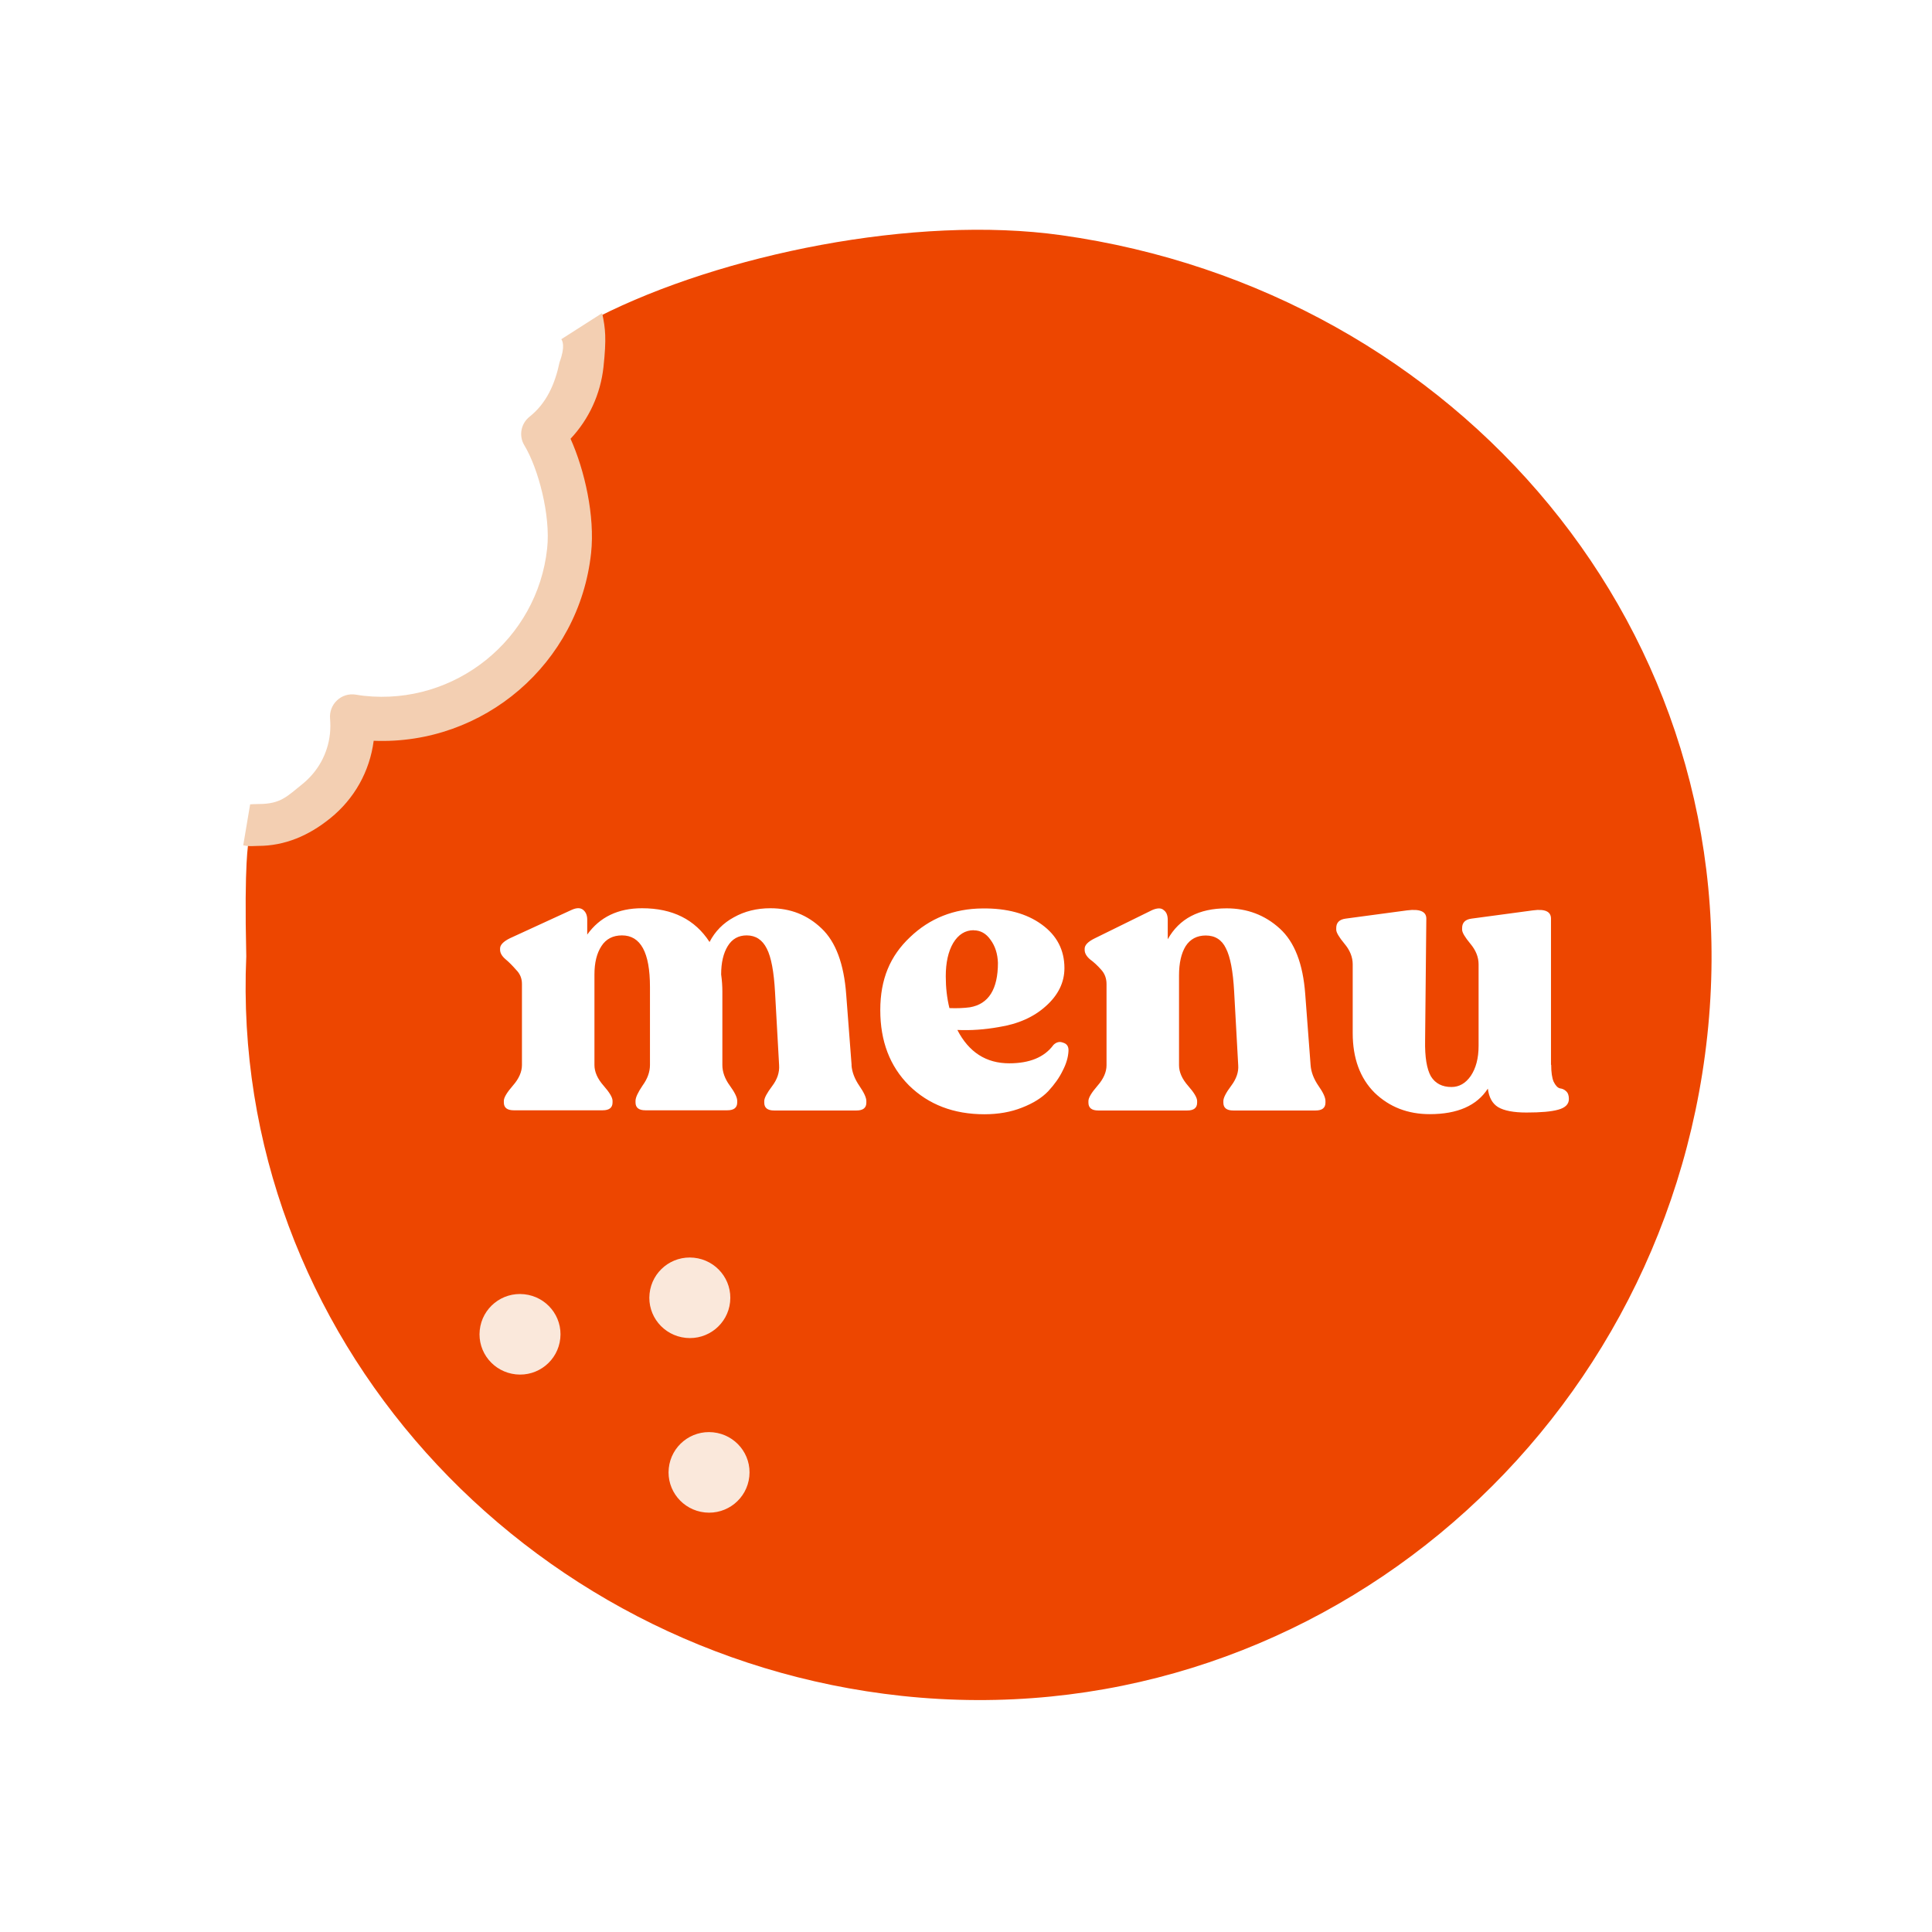 <svg width="190" height="190" viewBox="0 0 190 190" fill="none" xmlns="http://www.w3.org/2000/svg">
<g filter="url(#filter0_d_3_2)">
<path d="M59.09 23.03C70.16 17.41 82.56 14.44 94.94 14.44C97.78 14.44 100.66 14.59 103.51 14.9C114.18 16.05 124.32 19.25 133.62 24.42C142.61 29.41 150.45 36.02 156.93 44.06C163.41 52.1 168.2 61.16 171.17 71C174.24 81.19 175.22 91.77 174.07 102.44C171.96 122.06 162.69 140.1 147.97 153.23C133.36 166.26 114.58 173.44 95.08 173.44C92.23 173.44 89.34 173.28 86.48 172.98C67.3 170.92 49.55 161.98 36.49 147.8C24.81 135.11 17.59 119.03 15.86 102.03C15.86 102.02 15.86 102 15.86 101.99L15.54 88.78C15.5 87.36 15.05 81.22 16.45 80.4C17.34 79.18 18.93 76.35 20.39 76.21C21.64 76.1 24.83 77.71 26.83 75.61C28.48 73.87 28.5 67.49 31.2 66.14C32.9 65.29 40.1 71.06 47.72 59.38C50.5 55.12 47.83 47.32 47.19 42.21C47.02 40.84 49.77 38.74 50.67 37.7C51.49 36.75 51.14 34.77 50.91 34.21C50.03 32.08 49.55 31.66 48.67 29.42C49.18 29.02 48.11 29.87 51.17 27.39L59.07 23.02L59.09 23.03Z" fill="white"/>
</g>
<path d="M71.59 125.18C72.06 123.04 70.69 120.93 68.54 120.46C66.39 119.99 64.27 121.35 63.81 123.48C63.34 125.62 64.71 127.73 66.86 128.2C69.01 128.67 71.13 127.31 71.59 125.18Z" fill="#F3CFB2"/>
<path d="M83.66 129.29C85.19 129.15 86.32 127.81 86.18 126.29C86.04 124.77 84.69 123.65 83.16 123.78C81.63 123.92 80.5 125.26 80.64 126.78C80.78 128.3 82.13 129.42 83.66 129.29Z" fill="#F3CFB2"/>
<path d="M58.86 31.14C59.31 33.78 59.36 33.43 59.03 36.45C58.65 39.95 57.61 41.13 55.05 43.16C57.56 47.33 58.01 53.75 56.18 58.67C52.3 69.13 36.21 72.48 35.83 72.42C35.9 73.2 33.26 78 31.63 79.22C28.5 81.57 24.44 82.86 24.44 82.86C24.44 82.86 24 84.61 24.22 94.05C22.59 131.22 51.5 162.78 88.67 166.78C128.43 171.05 163.62 141.61 167.9 101.87C172.18 62.13 143.33 28.6 104.37 23.13C89.97 21.11 70.93 25.03 58.86 31.15V31.14Z" fill="#ED4600"/>
<path d="M59.19 30.81L55.2 33.36C55.3 33.5 55.62 34.04 55.03 35.62C54.58 37.77 53.75 39.65 52.08 40.98C51.22 41.66 51 42.87 51.57 43.8C52.94 46.07 54.16 50.68 53.81 53.93C52.85 62.89 44.75 69.4 35.8 68.43C35.58 68.41 35.37 68.37 34.97 68.31C34.31 68.21 33.63 68.41 33.14 68.88C32.65 69.34 32.4 70 32.46 70.67C32.5 71.16 32.5 71.66 32.45 72.15C32.24 74.11 31.28 75.86 29.75 77.1C28.22 78.33 27.61 79.06 25.48 79.07C25.12 79.07 24.9 79.09 24.6 79.1L23.92 83.13C23.98 83.14 24.02 83.15 24.08 83.16C24.13 83.16 24.21 83.19 24.25 83.19C24.68 83.24 24.95 83.19 25.37 83.19C28.03 83.19 30.38 82.17 32.48 80.47C34.85 78.56 36.36 75.86 36.75 72.85C47.56 73.29 56.96 65.25 58.13 54.39C58.52 50.77 57.5 46.24 56.11 43.15C57.92 41.22 59.06 38.76 59.35 36.08C59.65 33.27 59.54 32.32 59.23 30.85C59.22 30.83 59.2 30.82 59.19 30.81Z" fill="#F3CFB2"/>
<path d="M83.74 104.76C83.79 105.43 84.05 106.11 84.51 106.78C84.97 107.45 85.2 107.95 85.2 108.28V108.44C85.2 108.95 84.88 109.21 84.23 109.21H76.13C75.48 109.21 75.16 108.95 75.16 108.44V108.28C75.16 107.98 75.42 107.5 75.93 106.82C76.44 106.15 76.67 105.46 76.62 104.75L76.22 97.58C76.11 95.56 75.84 94.12 75.41 93.29C74.98 92.43 74.32 91.99 73.43 91.99C72.62 91.99 72 92.34 71.57 93.04C71.14 93.74 70.92 94.67 70.92 95.83C71 96.4 71.04 96.96 71.04 97.53V104.74C71.04 105.41 71.28 106.09 71.77 106.76C72.26 107.43 72.5 107.93 72.5 108.26V108.42C72.5 108.93 72.18 109.19 71.53 109.19H63.47C62.82 109.19 62.5 108.93 62.5 108.42V108.26C62.5 107.94 62.73 107.44 63.19 106.76C63.68 106.09 63.92 105.41 63.92 104.74V97.05C63.92 93.67 63 91.99 61.17 91.99C60.28 91.99 59.6 92.34 59.15 93.04C58.69 93.74 58.46 94.67 58.46 95.83V104.74C58.46 105.41 58.76 106.09 59.35 106.76C59.94 107.43 60.24 107.93 60.24 108.26V108.42C60.24 108.93 59.92 109.19 59.27 109.19H50.52C49.87 109.19 49.55 108.93 49.55 108.42V108.26C49.55 107.94 49.85 107.44 50.44 106.76C51.03 106.09 51.33 105.41 51.33 104.74V96.76C51.33 96.22 51.14 95.76 50.76 95.38C50.41 94.98 50.06 94.62 49.71 94.33C49.36 94.03 49.18 93.72 49.18 93.4V93.28C49.18 92.93 49.5 92.59 50.15 92.27L56.22 89.48C56.71 89.26 57.08 89.26 57.35 89.48C57.62 89.7 57.75 90.02 57.75 90.45V91.91C58.99 90.18 60.79 89.32 63.14 89.32C66.14 89.32 68.35 90.43 69.78 92.64C70.32 91.59 71.12 90.78 72.17 90.21C73.22 89.62 74.42 89.32 75.77 89.32C77.74 89.32 79.41 89.98 80.79 91.3C82.19 92.62 83 94.8 83.22 97.82L83.75 104.75L83.74 104.76ZM103.58 102.78C103.88 102.48 104.2 102.4 104.55 102.54C104.93 102.65 105.1 102.92 105.08 103.35C105.05 103.97 104.86 104.62 104.51 105.29C104.19 105.96 103.71 106.64 103.09 107.31C102.47 107.96 101.61 108.5 100.5 108.93C99.42 109.36 98.19 109.58 96.81 109.58C93.79 109.58 91.32 108.63 89.4 106.75C87.51 104.86 86.57 102.39 86.57 99.34C86.57 96.29 87.54 94.01 89.49 92.17C91.43 90.31 93.81 89.36 96.62 89.34C99.02 89.31 100.97 89.84 102.45 90.92C103.94 92 104.68 93.43 104.68 95.21C104.68 96.61 104.07 97.86 102.86 98.94C101.67 100.02 100.12 100.71 98.2 101.01C96.85 101.25 95.5 101.35 94.15 101.29C95.28 103.48 96.98 104.57 99.25 104.57C101.25 104.57 102.69 103.98 103.58 102.79V102.78ZM95.76 91.48C94.92 91.48 94.25 91.9 93.74 92.74C93.25 93.58 93.01 94.67 93.01 96.02C93.01 97.13 93.13 98.17 93.37 99.14C94.13 99.17 94.8 99.14 95.39 99.06C97.23 98.74 98.14 97.28 98.14 94.69C98.11 93.8 97.87 93.04 97.41 92.42C96.98 91.8 96.42 91.49 95.75 91.49L95.76 91.48ZM128.89 104.76C128.94 105.43 129.2 106.11 129.66 106.78C130.12 107.43 130.35 107.93 130.35 108.28V108.44C130.35 108.95 130.03 109.21 129.38 109.21H121.28C120.63 109.21 120.31 108.95 120.31 108.44V108.28C120.31 107.96 120.57 107.46 121.08 106.78C121.59 106.1 121.82 105.43 121.77 104.76L121.37 97.51C121.26 95.51 120.99 94.09 120.56 93.26C120.16 92.42 119.49 92 118.58 92C117.72 92 117.05 92.35 116.6 93.05C116.17 93.75 115.95 94.71 115.95 95.93V104.76C115.95 105.43 116.25 106.11 116.84 106.78C117.43 107.45 117.73 107.95 117.73 108.28V108.44C117.73 108.95 117.41 109.21 116.76 109.21H108.01C107.36 109.21 107.04 108.95 107.04 108.44V108.28C107.04 107.96 107.34 107.46 107.93 106.78C108.52 106.11 108.82 105.43 108.82 104.76V96.78C108.82 96.21 108.64 95.74 108.29 95.36C107.94 94.96 107.57 94.62 107.2 94.35C106.85 94.05 106.67 93.74 106.67 93.42V93.3C106.67 92.95 106.99 92.61 107.64 92.29L113.31 89.5C113.82 89.28 114.2 89.28 114.44 89.5C114.71 89.69 114.84 90.01 114.84 90.47V92.37C115.97 90.35 117.9 89.33 120.63 89.33C122.65 89.33 124.4 89.99 125.85 91.31C127.31 92.63 128.14 94.78 128.36 97.75L128.89 104.76ZM152.55 104.72C152.55 105.45 152.63 106 152.79 106.38C152.98 106.76 153.18 106.97 153.4 107.03C153.64 107.06 153.85 107.15 154.01 107.31C154.2 107.47 154.29 107.73 154.29 108.08C154.29 108.59 153.94 108.94 153.24 109.13C152.57 109.32 151.53 109.41 150.12 109.41C148.85 109.41 147.92 109.23 147.33 108.88C146.76 108.53 146.43 107.92 146.32 107.06C145.24 108.73 143.34 109.57 140.61 109.57C138.45 109.57 136.64 108.87 135.18 107.46C133.75 106.03 133.03 104.07 133.03 101.59V94.83C133.03 94.13 132.76 93.45 132.22 92.81C131.68 92.16 131.41 91.7 131.41 91.43V91.27C131.41 90.73 131.72 90.42 132.34 90.34L138.37 89.53C139.64 89.37 140.27 89.64 140.27 90.34L140.15 102.33C140.12 103.95 140.31 105.12 140.72 105.85C141.15 106.55 141.83 106.9 142.74 106.9C143.5 106.9 144.13 106.54 144.64 105.81C145.15 105.05 145.41 104.07 145.41 102.85V94.83C145.41 94.13 145.14 93.45 144.6 92.81C144.06 92.16 143.79 91.7 143.79 91.43V91.27C143.79 90.73 144.1 90.42 144.72 90.34L150.75 89.53C151.94 89.37 152.53 89.64 152.53 90.34V104.72H152.55Z" fill="white"/>
<path d="M71.8 128.04C72.03 125.86 70.44 123.92 68.25 123.69C66.06 123.46 64.11 125.04 63.88 127.22C63.65 129.4 65.24 131.34 67.43 131.57C69.62 131.8 71.57 130.22 71.8 128.05V128.04Z" fill="#FAE8DB"/>
<path d="M73.69 145.21C73.92 143.03 72.33 141.09 70.14 140.86C67.95 140.63 66 142.21 65.77 144.39C65.54 146.56 67.13 148.51 69.32 148.74C71.51 148.97 73.46 147.39 73.69 145.21Z" fill="#FAE8DB"/>
<path d="M55.1 131.63C55.33 129.45 53.74 127.51 51.55 127.28C49.36 127.05 47.41 128.63 47.18 130.81C46.95 132.99 48.54 134.93 50.73 135.16C52.92 135.39 54.87 133.81 55.1 131.63Z" fill="#FAE8DB"/>
<defs>
<filter id="filter0_d_3_2" x="7.44" y="8.44" width="175.097" height="175" filterUnits="userSpaceOnUse" color-interpolation-filters="sRGB">
<feFlood flood-opacity="0" result="BackgroundImageFix"/>
<feColorMatrix in="SourceAlpha" type="matrix" values="0 0 0 0 0 0 0 0 0 0 0 0 0 0 0 0 0 0 127 0" result="hardAlpha"/>
<feOffset dy="2"/>
<feGaussianBlur stdDeviation="4"/>
<feColorMatrix type="matrix" values="0 0 0 0 0 0 0 0 0 0 0 0 0 0 0 0 0 0 0.16 0"/>
<feBlend mode="normal" in2="BackgroundImageFix" result="effect1_dropShadow_3_2"/>
<feBlend mode="normal" in="SourceGraphic" in2="effect1_dropShadow_3_2" result="shape"/>
</filter>
</defs>
</svg>
